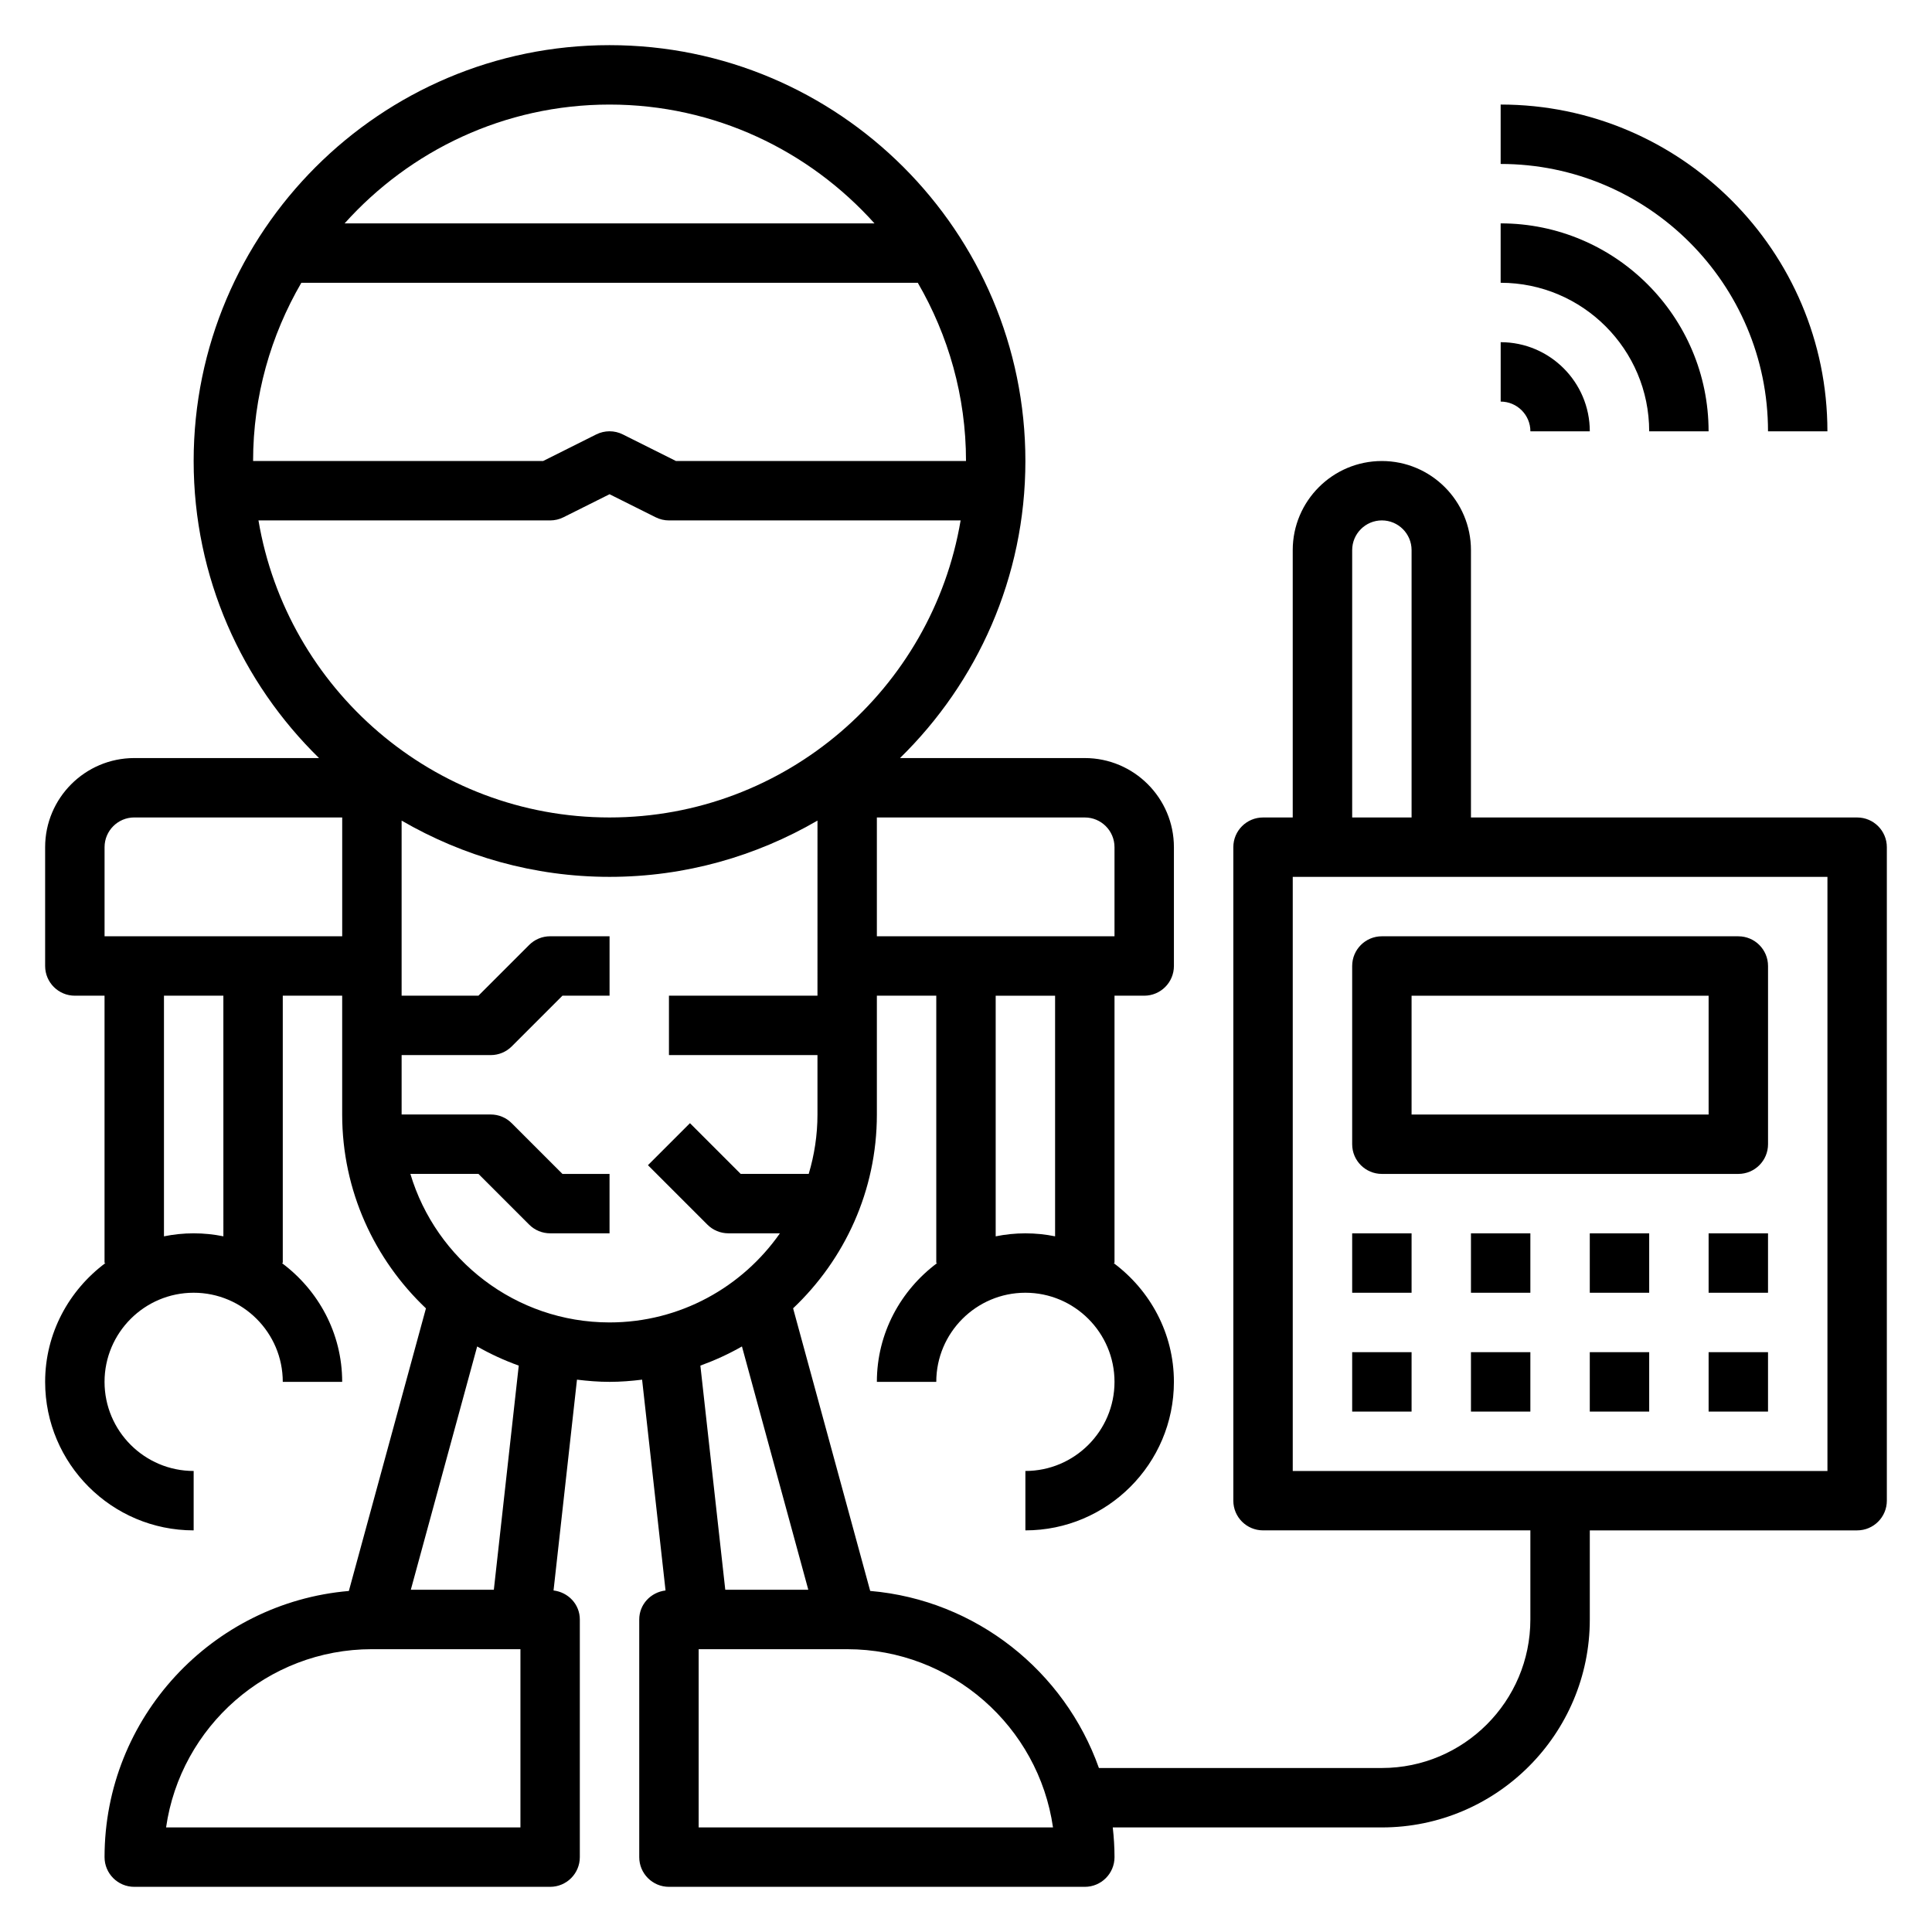 <?xml version="1.0" encoding="UTF-8"?>
<!-- Uploaded to: ICON Repo, www.iconrepo.com, Generator: ICON Repo Mixer Tools -->
<svg fill="#000000" width="800px" height="800px" version="1.1" viewBox="144 144 512 512" xmlns="http://www.w3.org/2000/svg">
 <g>
  <path d="m636.16 360.64h-102.34v-70.848c0-13.02-10.598-23.617-23.617-23.617s-23.617 10.598-23.617 23.617v70.848h-7.871c-4.352 0-7.871 3.527-7.871 7.871v173.18c0 4.344 3.519 7.871 7.871 7.871h70.848v23.617c0 21.703-17.656 39.359-39.359 39.359h-74.98c-9.102-25.633-32.512-44.508-60.613-46.926l-20.43-74.895c13.633-12.914 22.199-31.137 22.199-51.359v-31.488h15.742v70.848h0.242c-9.641 7.18-15.984 18.57-15.984 31.488h15.742c0-13.02 10.598-23.617 23.617-23.617 13.02 0 23.617 10.598 23.617 23.617s-10.598 23.617-23.617 23.617v15.742c21.703 0 39.359-17.656 39.359-39.359 0-12.918-6.344-24.309-15.988-31.488h0.246v-70.848h7.871c4.352 0 7.871-3.527 7.871-7.871v-31.488c0-13.02-10.598-23.617-23.617-23.617h-48.973c20.469-20.02 33.23-47.895 33.23-78.719 0-60.773-49.438-110.21-110.21-110.21-60.773-0.004-110.21 49.434-110.21 110.21 0 30.828 12.762 58.703 33.227 78.719h-48.969c-13.02 0-23.617 10.598-23.617 23.617v31.488c0 4.344 3.519 7.871 7.871 7.871h7.871v70.848h0.242c-9.637 7.18-15.984 18.57-15.984 31.488 0 21.703 17.656 39.359 39.359 39.359v-15.742c-13.02 0-23.617-10.598-23.617-23.617s10.598-23.617 23.617-23.617 23.617 10.598 23.617 23.617h15.742c0-12.918-6.344-24.309-15.988-31.488h0.246v-70.848h15.742v31.488c0 20.223 8.566 38.445 22.199 51.371l-20.43 74.895c-36.207 3.102-64.742 33.527-64.742 70.535 0 4.344 3.519 7.871 7.871 7.871h110.21c4.352 0 7.871-3.527 7.871-7.871v-62.977c0-4.023-3.062-7.219-6.965-7.691l6.211-55.867c2.836 0.344 5.699 0.582 8.629 0.582 2.93 0 5.793-0.234 8.629-0.582l6.211 55.867c-3.906 0.473-6.969 3.668-6.969 7.691v62.977c0 4.344 3.519 7.871 7.871 7.871h110.21c4.352 0 7.871-3.527 7.871-7.871 0-2.66-0.172-5.281-0.465-7.871h71.316c30.379 0 55.105-24.719 55.105-55.105v-23.617h70.848c4.352 0 7.871-3.527 7.871-7.871v-173.18c0-4.348-3.519-7.875-7.871-7.875zm-212.55 111c-2.543-0.52-5.18-0.793-7.871-0.793-2.691 0-5.328 0.277-7.871 0.797v-63.773h15.742zm15.746-103.13v23.617h-62.977v-31.488h55.105c4.344-0.004 7.871 3.531 7.871 7.871zm-133.82-196.8c27.883 0 52.906 12.219 70.211 31.488h-140.42c17.301-19.273 42.328-31.488 70.211-31.488zm-81.68 47.23h163.37c8.078 13.918 12.777 30.016 12.777 47.234h-76.863l-14.082-7.047c-2.211-1.109-4.824-1.109-7.047 0l-14.074 7.047h-76.863c0-17.219 4.699-33.316 12.785-47.234zm-11.359 62.977h77.293c1.219 0 2.434-0.285 3.519-0.828l12.227-6.113 12.227 6.109c1.086 0.547 2.297 0.832 3.516 0.832h77.297c-7.527 44.602-46.328 78.719-93.039 78.719-46.715 0-85.516-34.117-93.039-78.719zm-9.297 189.72c-2.543-0.52-5.18-0.793-7.875-0.793-2.691 0-5.328 0.277-7.871 0.797v-63.773h15.742zm-31.488-79.516v-23.617c0-4.336 3.527-7.871 7.871-7.871h55.105v31.488zm110.21 236.16h-93.906c3.824-26.672 26.828-47.23 54.547-47.23h39.359zm-7.047-62.977h-22.004l17.586-64.48c3.496 2.008 7.188 3.691 11.02 5.078zm-22.117-110.21h18.035l13.438 13.438c1.469 1.48 3.469 2.309 5.562 2.309h15.742v-15.742h-12.484l-13.438-13.438c-1.469-1.484-3.469-2.309-5.562-2.309h-23.617v-15.742h23.617c2.094 0 4.094-0.828 5.566-2.305l13.438-13.441h12.484v-15.742h-15.742c-2.094 0-4.094 0.828-5.566 2.305l-13.438 13.438h-20.359v-46.398c16.234 9.422 35.023 14.91 55.105 14.91 20.082 0 38.871-5.488 55.105-14.91l-0.004 46.398h-39.359v15.742h39.359v15.742c0 5.473-0.828 10.754-2.32 15.742h-18.035l-13.438-13.438-11.133 11.133 15.742 15.742c1.477 1.484 3.477 2.312 5.57 2.312h13.664c-9.973 14.258-26.48 23.617-45.152 23.617-24.906-0.004-45.988-16.629-52.781-39.363zm87.867 45.73 17.586 64.48h-22.004l-6.598-59.402c3.828-1.395 7.519-3.078 11.016-5.078zm-11.473 127.46v-47.23h39.359c27.719 0 50.711 20.562 54.547 47.23zm173.19-338.5c0-4.336 3.527-7.871 7.871-7.871s7.871 3.535 7.871 7.871v70.848h-15.742zm125.95 244.04h-141.7v-157.44h141.7z"/>
  <path d="m502.34 400v47.23c0 4.344 3.519 7.871 7.871 7.871h94.465c4.352 0 7.871-3.527 7.871-7.871v-47.23c0-4.344-3.519-7.871-7.871-7.871l-94.465-0.004c-4.352 0-7.871 3.527-7.871 7.875zm15.742 7.871h78.719v31.488h-78.719z"/>
  <path d="m502.34 470.85h15.742v15.742h-15.742z"/>
  <path d="m533.82 470.85h15.742v15.742h-15.742z"/>
  <path d="m565.31 470.85h15.742v15.742h-15.742z"/>
  <path d="m596.8 470.85h15.742v15.742h-15.742z"/>
  <path d="m502.34 502.34h15.742v15.742h-15.742z"/>
  <path d="m533.82 502.34h15.742v15.742h-15.742z"/>
  <path d="m565.31 502.34h15.742v15.742h-15.742z"/>
  <path d="m596.8 502.34h15.742v15.742h-15.742z"/>
  <path d="m612.54 258.3h15.742c0-47.742-38.848-86.594-86.594-86.594v15.742c39.074 0.004 70.852 31.793 70.852 70.852z"/>
  <path d="m581.05 258.3h15.742c0-30.387-24.727-55.105-55.105-55.105v15.742c21.707 0.004 39.363 17.66 39.363 39.363z"/>
  <path d="m549.57 258.3h15.742c0-13.02-10.598-23.617-23.617-23.617v15.742c4.348 0.004 7.875 3.539 7.875 7.875z"/>
 </g>
</svg>